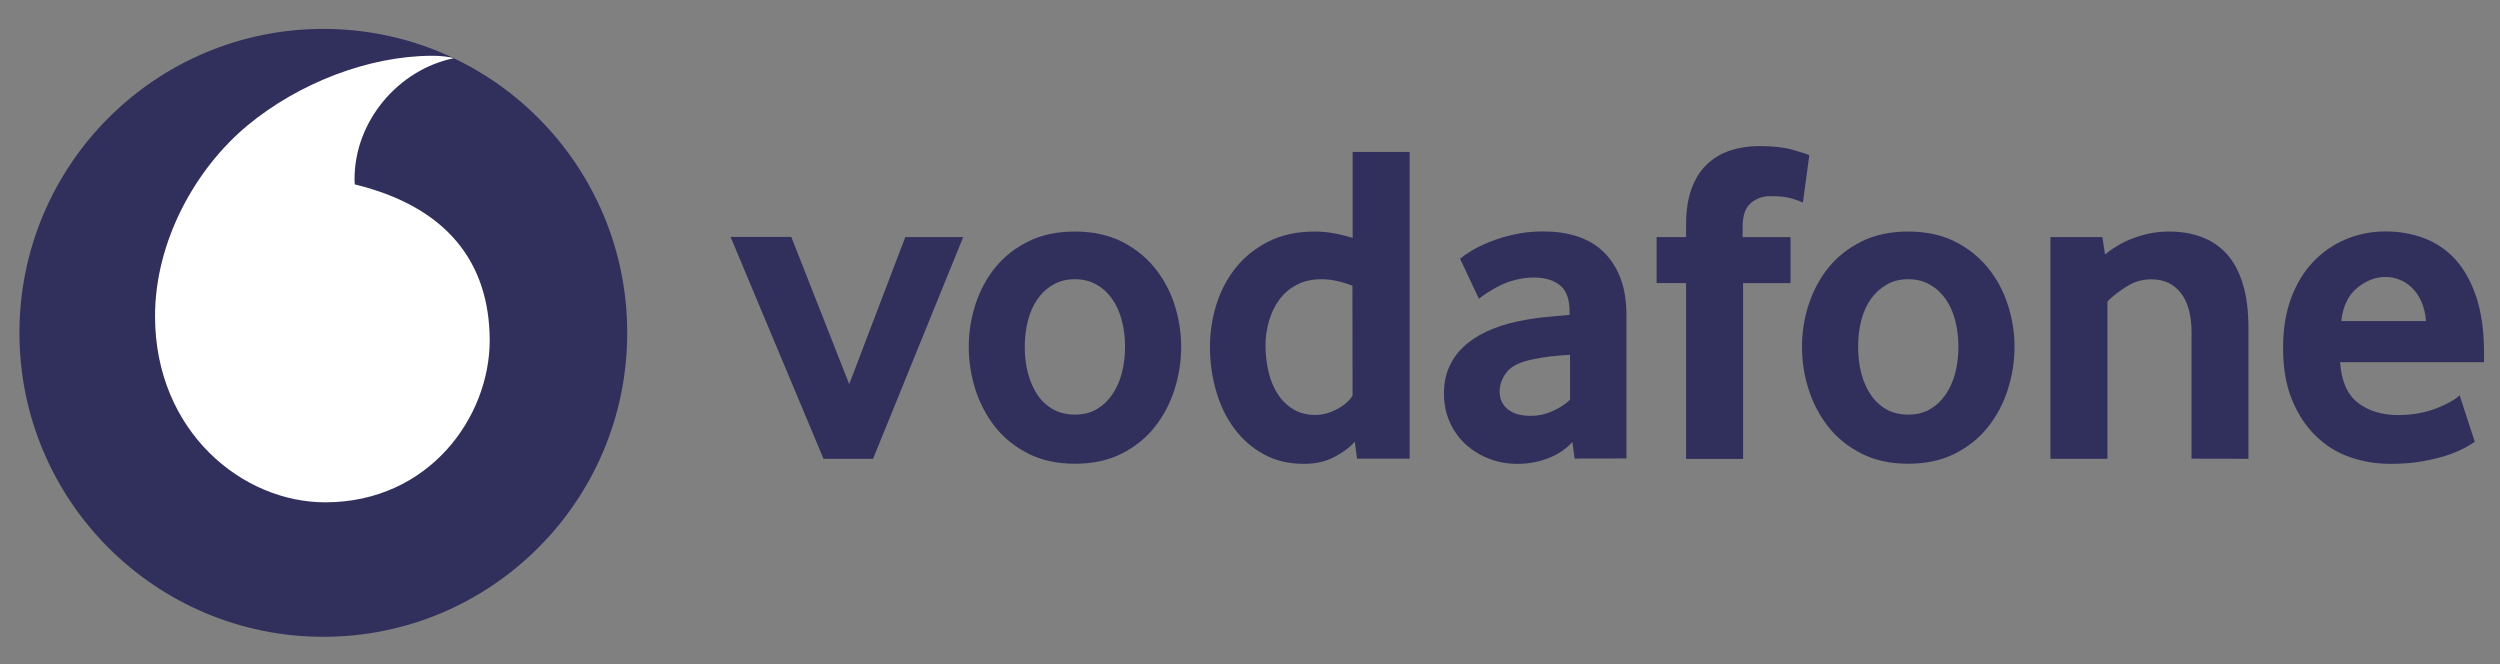 <?xml version="1.0" encoding="utf-8"?>
<!-- Generator: Adobe Illustrator 27.3.0, SVG Export Plug-In . SVG Version: 6.00 Build 0)  -->
<svg version="1.1" id="Layer_1" xmlns="http://www.w3.org/2000/svg" xmlns:xlink="http://www.w3.org/1999/xlink" x="0px" y="0px"
	 viewBox="0 0 613.6 163" style="enable-background:new 0 0 613.6 163;" xml:space="preserve">
<rect x="0" y="0" width="613.6" height="163" fill="#808080" stroke="none"/>
<style type="text/css">
	.st0{fill:#31305D;}
	.st1{fill:#FFFFFF;}
</style>
<symbol  id="a">
</symbol>
<symbol  id="b">
</symbol>
<symbol  id="c">
</symbol>
<symbol  id="d">
</symbol>
<g transform="matrix(.353 0 0 .353 -15.678 -255.559)">
	
		<use xlink:href="#a"  width="-32766" height="-32766" x="16383" y="16383" transform="matrix(2.835 0 0 -2.835 2764.282 2253.71)" style="overflow:visible;"/>
	
		<use xlink:href="#c"  width="-32766" height="-32766" x="16383" y="16383" transform="matrix(2.835 0 0 -2.835 2764.282 2253.71)" style="overflow:visible;"/>
	
		<use xlink:href="#d"  width="-32766" height="-32766" x="16383" y="16383" transform="matrix(2.835 0 0 -2.835 2764.282 2253.71)" style="overflow:visible;"/>
	<g>
		<defs>
			<rect id="SVGID_1_" x="1723.8" y="-22311.1" width="216.5" height="57.5"/>
		</defs>
		<clipPath id="SVGID_00000108996976945032366460000017866828904409824398_">
			<use xlink:href="#SVGID_1_"  style="overflow:visible;"/>
		</clipPath>
		<g style="clip-path:url(#SVGID_00000108996976945032366460000017866828904409824398_);">
			
				<use xlink:href="#d"  width="-32766" height="-32766" x="16383" y="16383" transform="matrix(2.835 0 0 -2.835 2764.282 2253.71)" style="overflow:visible;"/>
		</g>
	</g>
	<g>
		<defs>
			<rect id="SVGID_00000142143062825374491190000002402361706821039794_" x="907.4" y="-21914.7" width="216.5" height="57.5"/>
		</defs>
		<clipPath id="SVGID_00000083074228425868749470000004476525984995148194_">
			<use xlink:href="#SVGID_00000142143062825374491190000002402361706821039794_"  style="overflow:visible;"/>
		</clipPath>
		<g style="clip-path:url(#SVGID_00000083074228425868749470000004476525984995148194_);">
			
				<use xlink:href="#d"  width="-32766" height="-32766" x="16383" y="16383" transform="matrix(2.835 0 0 -2.835 2764.282 2253.71)" style="overflow:visible;"/>
		</g>
	</g>
	<g>
		<defs>
			<rect id="SVGID_00000181805536800660090090000007293094576993422731_" x="911.7" y="-21518.3" width="216.5" height="57.5"/>
		</defs>
		<clipPath id="SVGID_00000041278797513657491200000001725248435975116705_">
			<use xlink:href="#SVGID_00000181805536800660090090000007293094576993422731_"  style="overflow:visible;"/>
		</clipPath>
		<g style="clip-path:url(#SVGID_00000041278797513657491200000001725248435975116705_);">
			
				<use xlink:href="#c"  width="-32766" height="-32766" x="16383" y="16383" transform="matrix(2.835 0 0 -2.835 2764.282 2253.71)" style="overflow:visible;"/>
		</g>
	</g>
	<g>
		<defs>
			<rect id="SVGID_00000053542136307040179310000000483809771174911368_" x="958.1" y="-21518.3" width="216.5" height="57.5"/>
		</defs>
		<clipPath id="SVGID_00000132775942132184305480000007357018726489366408_">
			<use xlink:href="#SVGID_00000053542136307040179310000000483809771174911368_"  style="overflow:visible;"/>
		</clipPath>
		<g style="clip-path:url(#SVGID_00000132775942132184305480000007357018726489366408_);">
			
				<use xlink:href="#d"  width="-32766" height="-32766" x="16383" y="16383" transform="matrix(2.835 0 0 -2.835 2764.282 2253.71)" style="overflow:visible;"/>
		</g>
	</g>
	<g>
		<defs>
			<rect id="SVGID_00000028294013672729003650000008956063696053281690_" x="984.4" y="-21122" width="216.5" height="57.5"/>
		</defs>
		<clipPath id="SVGID_00000163059278212736409950000002020521584873688470_">
			<use xlink:href="#SVGID_00000028294013672729003650000008956063696053281690_"  style="overflow:visible;"/>
		</clipPath>
		<g style="clip-path:url(#SVGID_00000163059278212736409950000002020521584873688470_);">
			
				<use xlink:href="#d"  width="-32766" height="-32766" x="16383" y="16383" transform="matrix(2.835 0 0 -2.835 2764.282 2253.71)" style="overflow:visible;"/>
		</g>
	</g>
	<g>
		<defs>
			<rect id="SVGID_00000075864812157652163400000004214608674717153454_" x="249.5" y="-18743.8" width="216.5" height="57.5"/>
		</defs>
		<clipPath id="SVGID_00000142173595406773864710000008279958683002440586_">
			<use xlink:href="#SVGID_00000075864812157652163400000004214608674717153454_"  style="overflow:visible;"/>
		</clipPath>
		<g style="clip-path:url(#SVGID_00000142173595406773864710000008279958683002440586_);">
			
				<use xlink:href="#c"  width="-32766" height="-32766" x="16383" y="16383" transform="matrix(2.835 0 0 -2.835 2764.282 2253.71)" style="overflow:visible;"/>
		</g>
	</g>
	
		<use xlink:href="#b"  width="-32766" height="-32766" x="16383" y="16383" transform="matrix(2.835 0 0 -2.835 2764.282 2253.71)" style="overflow:visible;"/>
	<g>
		<defs>
			<rect id="SVGID_00000147921982118228255580000013674023016453309855_" x="9753.1" y="-22674.5" width="216.5" height="57.5"/>
		</defs>
		<clipPath id="SVGID_00000056387508847903288190000003348474043073632645_">
			<use xlink:href="#SVGID_00000147921982118228255580000013674023016453309855_"  style="overflow:visible;"/>
		</clipPath>
		<g style="clip-path:url(#SVGID_00000056387508847903288190000003348474043073632645_);">
			
				<use xlink:href="#d"  width="-32766" height="-32766" x="16383" y="16383" transform="matrix(2.835 0 0 -2.835 2764.282 2253.71)" style="overflow:visible;"/>
		</g>
	</g>
	<g>
		<defs>
			<rect id="SVGID_00000089543868762229656940000005860178681481713838_" x="6974.6" y="-21650.7" width="216.5" height="57.5"/>
		</defs>
		<clipPath id="SVGID_00000004543385211288170930000013878083005679321218_">
			<use xlink:href="#SVGID_00000089543868762229656940000005860178681481713838_"  style="overflow:visible;"/>
		</clipPath>
		<g style="clip-path:url(#SVGID_00000004543385211288170930000013878083005679321218_);">
			
				<use xlink:href="#b"  width="-32766" height="-32766" x="16383" y="16383" transform="matrix(2.835 0 0 -2.835 2764.282 2253.71)" style="overflow:visible;"/>
		</g>
	</g>
	<g>
		<defs>
			<rect id="SVGID_00000139979648943189980600000016128697826713468847_" x="8061.2" y="-21237.9" width="216.5" height="57.5"/>
		</defs>
		<clipPath id="SVGID_00000122684207484755365930000017266887359530826174_">
			<use xlink:href="#SVGID_00000139979648943189980600000016128697826713468847_"  style="overflow:visible;"/>
		</clipPath>
		<g style="clip-path:url(#SVGID_00000122684207484755365930000017266887359530826174_);">
			
				<use xlink:href="#d"  width="-32766" height="-32766" x="16383" y="16383" transform="matrix(2.835 0 0 -2.835 2764.282 2253.71)" style="overflow:visible;"/>
		</g>
	</g>
	<g>
		<defs>
			<rect id="SVGID_00000145762793880293113270000010113987134209403307_" x="6656.1" y="-20214.1" width="216.5" height="57.5"/>
		</defs>
		<clipPath id="SVGID_00000151530381516145039800000005302565935481392043_">
			<use xlink:href="#SVGID_00000145762793880293113270000010113987134209403307_"  style="overflow:visible;"/>
		</clipPath>
		<g style="clip-path:url(#SVGID_00000151530381516145039800000005302565935481392043_);">
			
				<use xlink:href="#b"  width="-32766" height="-32766" x="16383" y="16383" transform="matrix(2.835 0 0 -2.835 2764.282 2253.71)" style="overflow:visible;"/>
		</g>
	</g>
</g>
<g transform="matrix(.276 0 0 .276 -3.566 -64.777)">
	<path class="st0" d="M570.7,530.7C570.7,680,449.7,801,300.5,801S30.2,680,30.2,530.7c0-149.3,121-270.3,270.3-270.3
		S570.7,381.5,570.7,530.7"/>
	<path class="st1" d="M302.6,681.4c-74.2,0.3-151.5-63.1-151.8-164.9c-0.2-67.3,36.1-132.1,82.5-170.5
		c45.3-37.4,107.3-61.5,163.5-61.7c7.2,0,14.8,0.6,19.5,2.2c-49.2,10.2-88.3,56-88.1,107.8c0,1.7,0.1,3.6,0.3,4.4
		c82.3,20.1,119.6,69.7,119.9,138.4C448.5,605.8,394.3,681.1,302.6,681.4"/>
	<g>
		<path class="st0" d="M745.2,642.6l-82.6-197.2h54l51.5,130.9L818,445.5h51.5l-80.2,197.2H745.2z"/>
		<path class="st0" d="M1013.4,543c0-8.2-0.9-16-2.9-23.4c-1.9-7.4-4.8-13.8-8.6-19.1c-3.8-5.4-8.4-9.6-13.9-12.7
			c-5.5-3.2-11.9-4.8-19.2-4.8s-13.8,1.6-19.2,4.8c-5.5,3.1-10.1,7.3-13.9,12.7c-3.8,5.3-6.7,11.7-8.6,19.1
			c-1.9,7.4-2.9,15.2-2.9,23.4c0,8.5,0.9,16.4,2.9,23.6c1.9,7.2,4.7,13.6,8.3,19.1c3.7,5.5,8.3,9.8,14,13c5.6,3.1,12.1,4.7,19.4,4.7
			c7.3,0,13.8-1.6,19.2-4.7c5.5-3.2,10.1-7.5,13.9-13s6.7-11.8,8.6-19.1C1012.4,559.4,1013.4,551.5,1013.4,543 M1063.3,543.2
			c0,12.9-2,25.5-5.9,37.9c-4,12.4-9.8,23.5-17.6,33.3c-7.7,9.8-17.6,17.7-29.4,23.7c-11.9,6-25.7,9-41.5,9c-15.8,0-29.7-3-41.5-9
			c-11.9-6-21.7-13.9-29.5-23.7c-7.7-9.8-13.6-20.9-17.6-33.3c-3.9-12.4-5.9-25-5.9-37.9c0-12.8,2-25.3,5.9-37.6
			c4-12.3,9.8-23.2,17.6-32.9c7.8-9.7,17.6-17.4,29.5-23.3c11.8-5.9,25.7-8.8,41.5-8.8c15.8,0,29.6,3,41.3,8.8
			c11.7,5.9,21.5,13.6,29.4,23.3c7.9,9.7,13.9,20.7,17.8,32.9C1061.3,517.9,1063.3,530.4,1063.3,543.2"/>
		<path class="st0" d="M1215.6,488.8c-9.8-3.8-18.9-5.8-27.3-5.8c-8.6,0-16.1,1.7-22.3,5c-6.3,3.3-11.4,7.7-15.5,13.3
			c-4.1,5.6-7.1,11.9-9.1,18.9c-2,7-3.1,14.2-3.1,21.5c0,8.2,0.9,16,2.7,23.6c1.7,7.5,4.5,14.1,8.1,19.7c3.6,5.6,8.2,10.1,13.8,13.6
			c5.6,3.4,12.2,5.1,19.8,5.1c6.3,0,12.6-1.7,19.1-5.1c6.5-3.4,11.1-7.5,13.9-12.1L1215.6,488.8z M1219.7,642.6l-2-15.1
			c-4.6,5.2-10.7,9.7-18.4,13.7c-7.6,4-16.6,6-26.9,6c-13.6,0-25.6-2.9-35.8-8.6c-10.4-5.7-19.1-13.4-26.1-22.9
			c-7.1-9.5-12.5-20.6-16.1-33.2c-3.6-12.5-5.5-25.6-5.5-39.3c0-12.8,1.9-25.4,5.7-37.6c3.8-12.3,9.6-23.2,17.3-32.9
			c7.8-9.7,17.5-17.4,29.2-23.3c11.7-5.9,25.4-8.8,41.2-8.8c10.3,0,21.5,1.9,33.5,5.7v-76.5h50.7v272.8L1219.7,642.6z"/>
		<path class="st0" d="M1409.1,550.2c-5.5,0.3-11.1,0.8-16.9,1.4c-5.8,0.7-11.2,1.6-16.4,2.7c-11,2.2-18.6,5.9-22.9,11.2
			c-4.2,5.4-6.4,11.1-6.4,17.4c0,6.5,2.4,11.8,7.2,15.7c4.8,3.9,11.6,5.9,20.4,5.9c6.6,0,13-1.3,19.2-4.1
			c6.2-2.7,11.5-6.2,15.8-10.2L1409.1,550.2z M1413.2,642.5l-2-14.7c-5.5,6.1-12.5,10.8-21,14.2c-8.5,3.4-17.8,5.2-27.9,5.2
			c-8.5,0-16.7-1.4-24.4-4.3c-7.8-2.8-14.7-7-20.8-12.3c-6-5.3-10.9-11.8-14.5-19.6c-3.7-7.8-5.6-16.6-5.6-26.4
			c0-9.8,1.9-18.5,5.8-26c3.8-7.5,9-13.8,15.6-19c6.6-5.2,14.1-9.4,22.6-12.7c8.4-3.3,17.4-5.8,26.7-7.4c6.6-1.3,13.8-2.3,21.5-3
			c7.8-0.7,14.3-1.3,19.5-1.8v-2.9c0-10.9-2.8-18.7-8.4-23.3c-5.6-4.6-13.4-7-23.2-7c-5.8,0-11.3,0.7-16.5,2.1
			c-5.2,1.3-9.8,3-14,5.1c-4.1,2.1-7.7,4.1-10.9,6.2c-3.1,2-5.7,3.9-7.6,5.5l-16.8-35.6c2.2-1.9,5.5-4.2,10-7
			c4.5-2.7,9.9-5.4,16.4-8c6.4-2.6,13.6-4.8,21.6-6.6c8-1.8,16.7-2.7,26-2.7c10.9,0,20.9,1.4,29.9,4.3c9,2.9,16.8,7.3,23.3,13.5
			c6.5,6.1,11.6,13.9,15.3,23.3c3.7,9.4,5.5,20.8,5.5,34.1v126.7L1413.2,642.5z"/>
		<path class="st0" d="M1616.2,414.8c-1.6-0.8-4.8-2-9.6-3.5c-4.8-1.5-11.1-2.2-19.1-2.2c-7.1,0-13,2.1-17.8,6.4
			c-4.8,4.2-7.1,11.1-7.1,20.7v9.4h42.6v40.9H1563v156.3h-50.7V486.4h-26.2v-40.9h26.2v-10.6c0-12.8,1.6-23.6,4.9-32.5
			c3.3-8.8,7.8-16.1,13.7-21.6c5.9-5.6,12.8-9.7,20.7-12.3c7.9-2.6,16.5-3.9,25.8-3.9c12.3,0,22.4,1.1,30.4,3.5
			c8,2.3,12.8,3.9,14.1,4.7L1616.2,414.8z"/>
		<path class="st0" d="M1754.5,543c0-8.2-1-16-2.9-23.4c-1.9-7.4-4.8-13.8-8.6-19.1c-3.8-5.4-8.4-9.6-13.9-12.7
			c-5.5-3.2-11.9-4.8-19.2-4.8c-7.3,0-13.8,1.6-19.2,4.8c-5.5,3.1-10.1,7.3-14,12.7c-3.8,5.3-6.7,11.7-8.6,19.1
			c-1.9,7.4-2.8,15.2-2.8,23.4c0,8.5,0.9,16.4,2.8,23.6c1.9,7.2,4.7,13.6,8.4,19.1c3.7,5.5,8.3,9.8,13.9,13
			c5.6,3.1,12.1,4.7,19.5,4.7c7.3,0,13.8-1.6,19.2-4.7c5.5-3.2,10.1-7.5,13.9-13s6.7-11.8,8.6-19.1
			C1753.5,559.4,1754.5,551.5,1754.5,543 M1804.4,543.2c0,12.9-2,25.5-6,37.9c-3.9,12.4-9.8,23.5-17.6,33.3
			c-7.7,9.8-17.6,17.7-29.4,23.7c-11.9,6-25.7,9-41.5,9c-15.8,0-29.7-3-41.5-9c-11.9-6-21.7-13.9-29.5-23.7
			c-7.7-9.8-13.6-20.9-17.6-33.3c-4-12.4-5.9-25-5.9-37.9c0-12.8,1.9-25.3,5.9-37.6c4-12.3,9.8-23.2,17.6-32.9
			c7.8-9.7,17.6-17.4,29.5-23.3c11.8-5.9,25.7-8.8,41.5-8.8c15.8,0,29.6,3,41.3,8.8c11.7,5.9,21.5,13.6,29.4,23.3
			c7.9,9.7,13.9,20.7,17.8,32.9C1802.4,517.9,1804.4,530.4,1804.4,543.2"/>
		<path class="st0" d="M1961.8,642.6V530.2c0-15-3.1-26.6-9.4-34.8c-6.3-8.1-15-12.3-26.2-12.3c-7.9,0-15.2,2-21.8,6.2
			c-6.7,4.1-12.5,8.6-17.4,13.5v139.9h-50.7V445.5h46.2l2.4,15.5c7.9-6.5,16.8-11.6,26.8-15.1c9.9-3.6,20-5.3,30-5.3
			c10.4,0,19.9,1.5,28.6,4.7c8.7,3.2,16.2,8.1,22.5,14.9c6.3,6.8,11.1,15.7,14.5,26.6c3.4,10.9,5.1,24,5.1,39.3v116.6L1961.8,642.6z
			"/>
		<path class="st0" d="M2170.3,520.3c-0.5-6.8-2-12.8-4.3-17.8c-2.3-5.1-5.2-9.1-8.6-12.3c-3.4-3.2-7.1-5.5-11.1-7
			c-4-1.5-8-2.2-12.2-2.2c-8.8,0-17.1,3.3-25.1,9.8c-7.9,6.6-12.6,16.3-14,29.4H2170.3z M2093.9,556.7c1.1,16.6,6.3,28.6,15.6,36
			c9.3,7.3,21.4,11.1,36.1,11.1c6.9,0,13.3-0.6,19.3-1.8c6-1.2,11.4-2.8,16-4.7c4.7-1.9,8.6-3.8,11.9-5.7c3.3-1.9,5.7-3.7,7.4-5.4
			l13.5,41.4c-1.9,1.3-5,3.2-9.2,5.5c-4.2,2.3-9.5,4.5-15.7,6.6c-6.3,2-13.7,3.8-22.1,5.3c-8.4,1.5-17.7,2.2-27.8,2.2
			c-12.9,0-25-2-36.6-6.1c-11.6-4.1-21.7-10.5-30.4-19.1c-8.7-8.6-15.7-19.3-20.9-32.1c-5.2-12.8-7.8-28.1-7.8-45.8
			c0-16.6,2.4-31.4,7.1-44.2c4.8-12.8,11.3-23.6,19.6-32.3c8.3-8.7,18-15.4,29-20.1c11.1-4.6,22.8-7,35.4-7
			c12.6,0,24.1,2.1,34.8,6.2c10.6,4.1,19.8,10.4,27.6,19c7.7,8.6,13.9,19.7,18.4,33.4c4.5,13.6,6.8,29.8,6.8,48.7v9H2093.9z"/>
	</g>
</g>
</svg>
